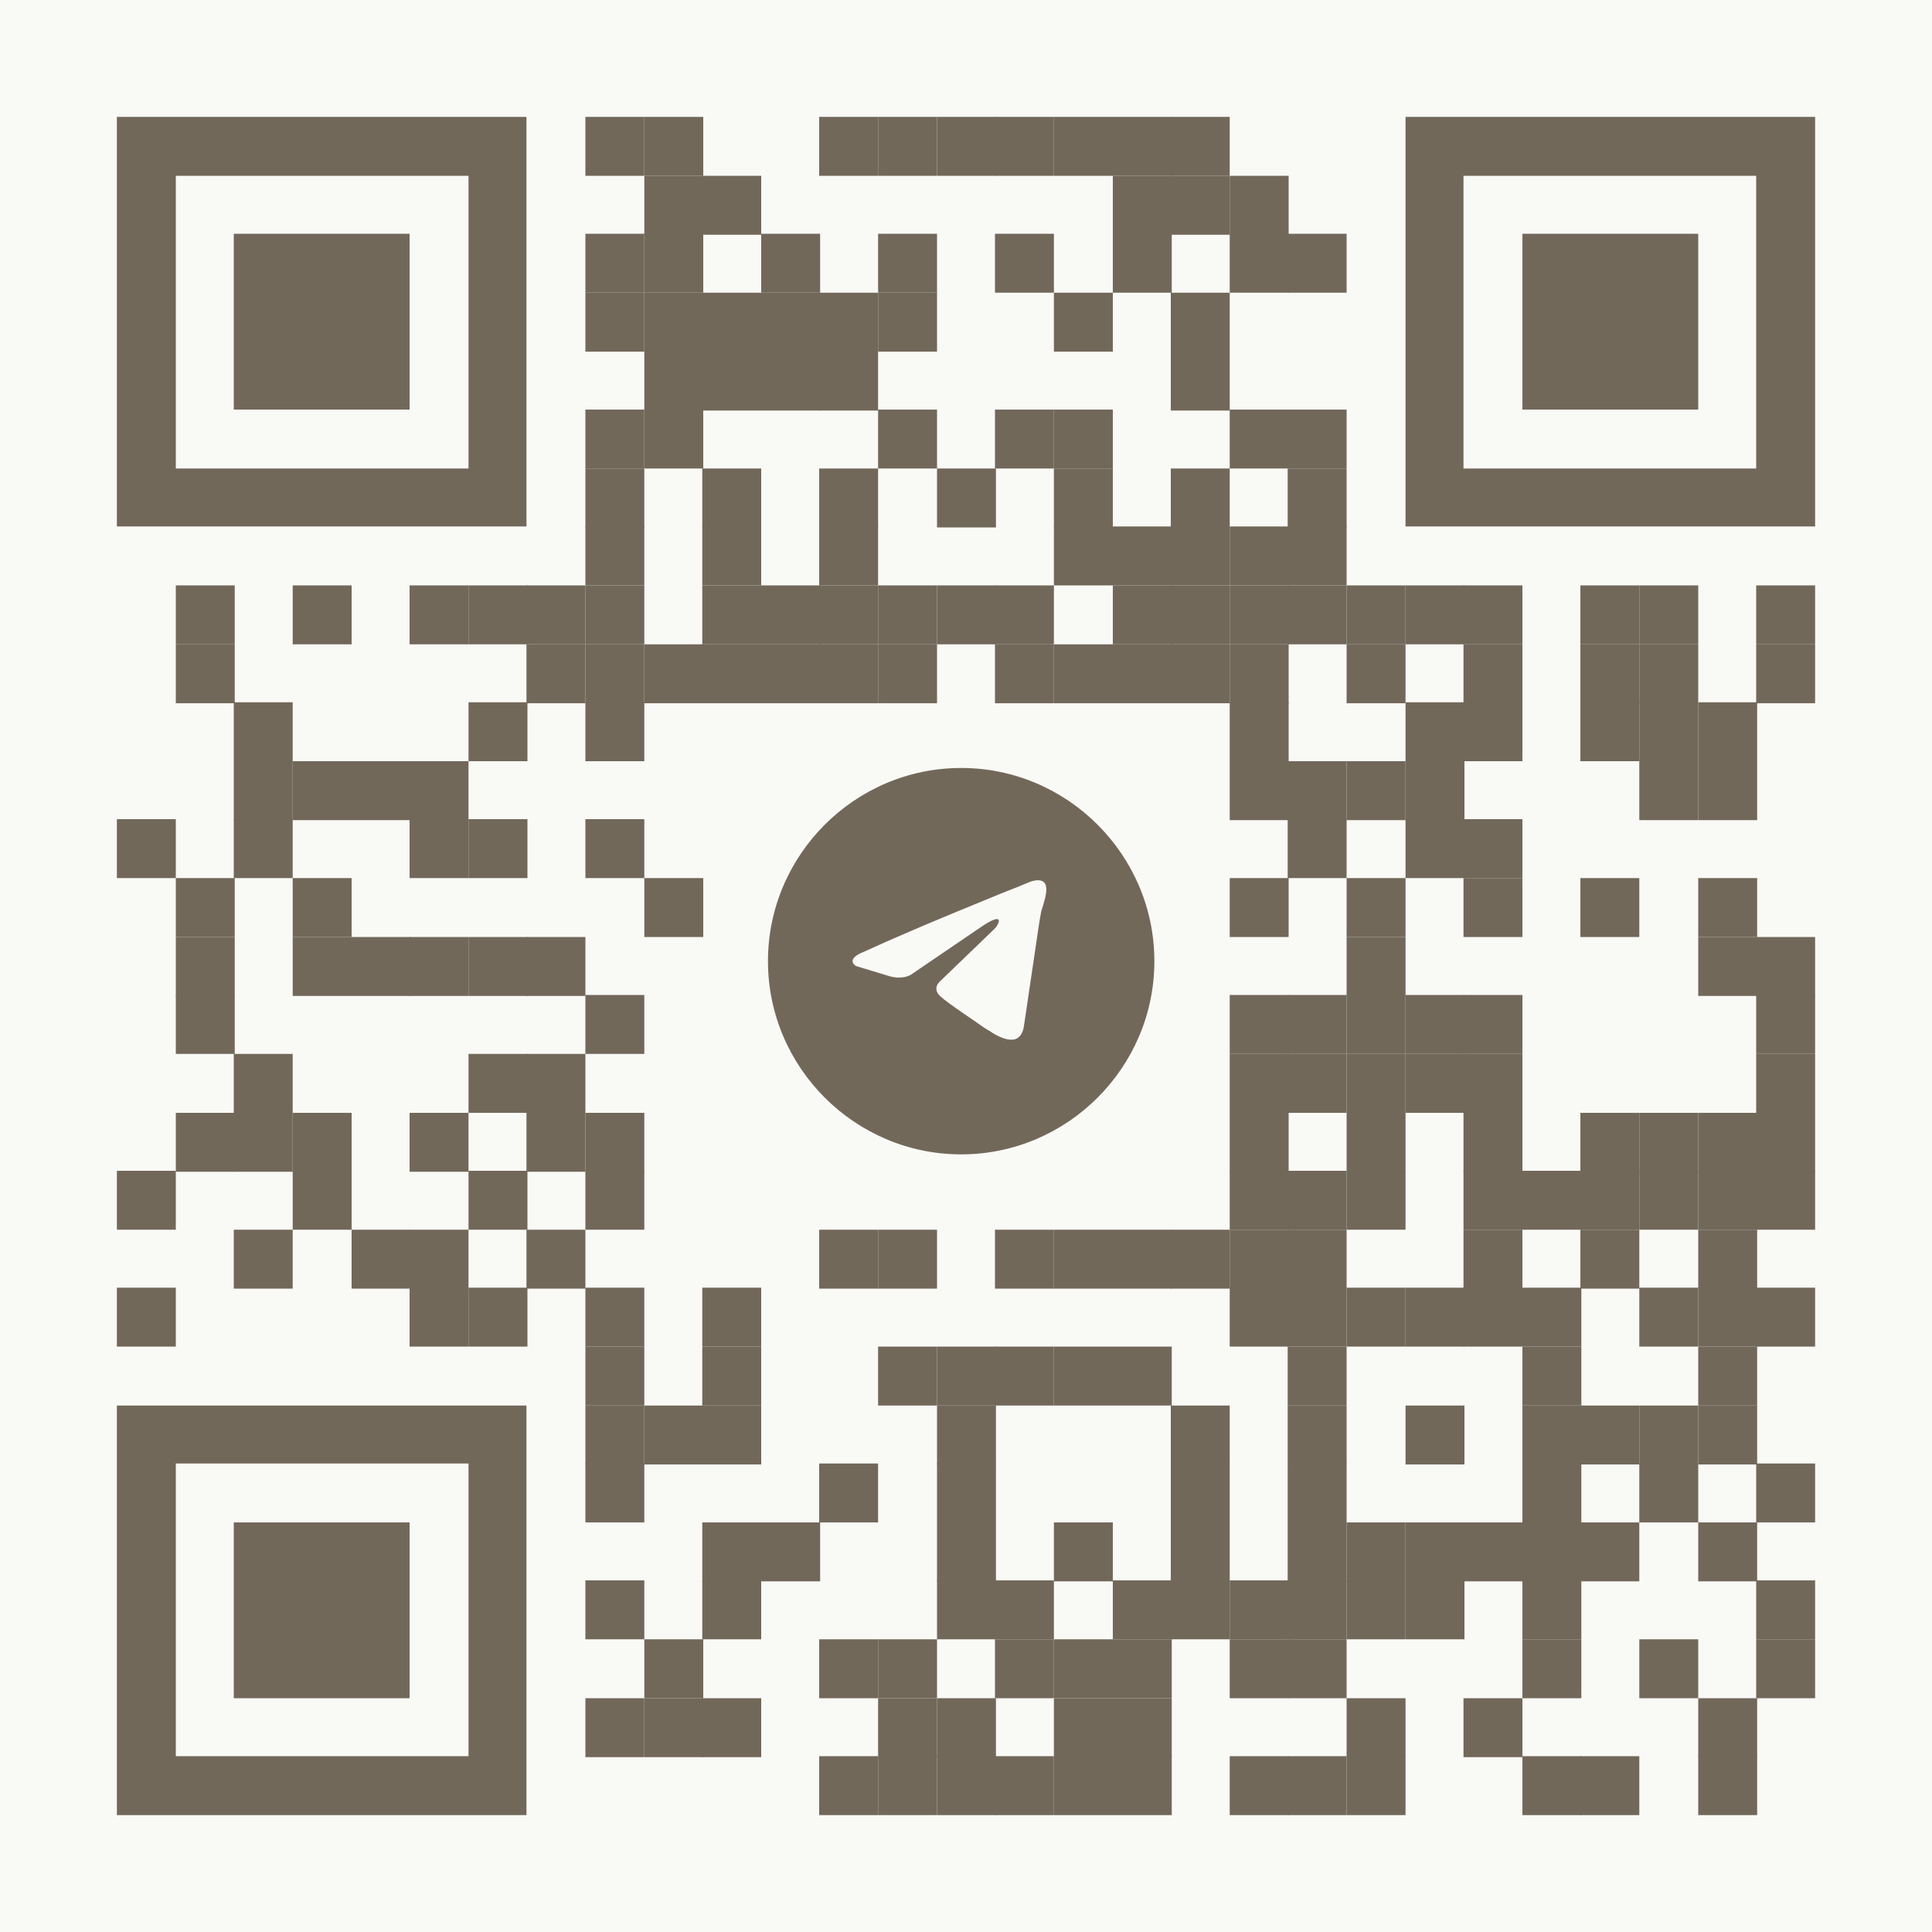 <?xml version="1.0" encoding="UTF-8" standalone="no"?> <svg xmlns="http://www.w3.org/2000/svg" xmlns:xlink="http://www.w3.org/1999/xlink" xmlns:serif="http://www.serif.com/" width="100%" height="100%" viewBox="0 0 200 200" xml:space="preserve" style="fill-rule:evenodd;clip-rule:evenodd;stroke-linejoin:round;stroke-miterlimit:2;"> <rect x="0" y="0" width="200" height="200" style="fill:rgb(249,249,246);"></rect> <g> <rect x="24.2" y="157.6" width="18.2" height="18.2" style="fill:rgb(114,104,90);"></rect> <path d="M12.1,187.9L54.5,187.9L54.5,145.5L12.1,145.5L12.1,187.9ZM18.2,181.8L18.2,151.5L48.5,151.5L48.5,181.8L18.2,181.8Z" style="fill:rgb(114,104,90);fill-rule:nonzero;"></path> <rect x="157.6" y="24.2" width="18.2" height="18.2" style="fill:rgb(114,104,90);"></rect> <path d="M187.9,12.1L145.5,12.1L145.5,54.5L187.9,54.5L187.9,12.1ZM181.8,18.2L181.8,48.5L151.5,48.5L151.5,18.2L181.8,18.2Z" style="fill:rgb(114,104,90);fill-rule:nonzero;"></path> <rect x="24.2" y="24.2" width="18.2" height="18.2" style="fill:rgb(114,104,90);"></rect> <path d="M12.1,12.1L12.1,54.5L54.5,54.5L54.5,12.1L12.1,12.1ZM18.2,18.2L48.5,18.2L48.5,48.5L18.2,48.5L18.2,18.2Z" style="fill:rgb(114,104,90);fill-rule:nonzero;"></path> <rect x="60.6" y="12.1" width="6.1" height="6.1" style="fill:rgb(114,104,90);"></rect> <rect x="66.7" y="12.1" width="6.1" height="6.1" style="fill:rgb(114,104,90);"></rect> <rect x="84.8" y="12.1" width="6.1" height="6.1" style="fill:rgb(114,104,90);"></rect> <rect x="90.9" y="12.1" width="6.1" height="6.1" style="fill:rgb(114,104,90);"></rect> <rect x="97" y="12.1" width="6.1" height="6.1" style="fill:rgb(114,104,90);"></rect> <rect x="103" y="12.1" width="6.1" height="6.1" style="fill:rgb(114,104,90);"></rect> <rect x="109.1" y="12.1" width="6.1" height="6.1" style="fill:rgb(114,104,90);"></rect> <rect x="115.2" y="12.1" width="6.1" height="6.1" style="fill:rgb(114,104,90);"></rect> <rect x="121.2" y="12.1" width="6.1" height="6.1" style="fill:rgb(114,104,90);"></rect> <rect x="66.7" y="18.2" width="6.1" height="6.1" style="fill:rgb(114,104,90);"></rect> <rect x="72.7" y="18.2" width="6.1" height="6.1" style="fill:rgb(114,104,90);"></rect> <rect x="115.2" y="18.2" width="6.1" height="6.1" style="fill:rgb(114,104,90);"></rect> <rect x="121.2" y="18.2" width="6.1" height="6.1" style="fill:rgb(114,104,90);"></rect> <rect x="127.3" y="18.2" width="6.1" height="6.1" style="fill:rgb(114,104,90);"></rect> <rect x="60.6" y="24.2" width="6.1" height="6.1" style="fill:rgb(114,104,90);"></rect> <rect x="66.7" y="24.2" width="6.1" height="6.1" style="fill:rgb(114,104,90);"></rect> <rect x="78.8" y="24.2" width="6.1" height="6.1" style="fill:rgb(114,104,90);"></rect> <rect x="90.9" y="24.2" width="6.1" height="6.1" style="fill:rgb(114,104,90);"></rect> <rect x="103" y="24.2" width="6.1" height="6.1" style="fill:rgb(114,104,90);"></rect> <rect x="115.2" y="24.2" width="6.1" height="6.1" style="fill:rgb(114,104,90);"></rect> <rect x="127.3" y="24.2" width="6.1" height="6.1" style="fill:rgb(114,104,90);"></rect> <rect x="133.3" y="24.2" width="6.1" height="6.1" style="fill:rgb(114,104,90);"></rect> <rect x="60.6" y="30.3" width="6.1" height="6.1" style="fill:rgb(114,104,90);"></rect> <rect x="66.7" y="30.3" width="6.1" height="6.1" style="fill:rgb(114,104,90);"></rect> <rect x="72.7" y="30.3" width="6.1" height="6.1" style="fill:rgb(114,104,90);"></rect> <rect x="78.8" y="30.3" width="6.1" height="6.1" style="fill:rgb(114,104,90);"></rect> <rect x="84.8" y="30.3" width="6.1" height="6.1" style="fill:rgb(114,104,90);"></rect> <rect x="90.9" y="30.3" width="6.1" height="6.1" style="fill:rgb(114,104,90);"></rect> <rect x="109.1" y="30.3" width="6.1" height="6.1" style="fill:rgb(114,104,90);"></rect> <rect x="121.2" y="30.3" width="6.1" height="6.1" style="fill:rgb(114,104,90);"></rect> <rect x="66.7" y="36.4" width="6.1" height="6.1" style="fill:rgb(114,104,90);"></rect> <rect x="72.7" y="36.4" width="6.1" height="6.1" style="fill:rgb(114,104,90);"></rect> <rect x="78.8" y="36.4" width="6.1" height="6.1" style="fill:rgb(114,104,90);"></rect> <rect x="84.8" y="36.4" width="6.1" height="6.1" style="fill:rgb(114,104,90);"></rect> <rect x="121.2" y="36.4" width="6.1" height="6.1" style="fill:rgb(114,104,90);"></rect> <rect x="60.6" y="42.4" width="6.1" height="6.1" style="fill:rgb(114,104,90);"></rect> <rect x="66.7" y="42.4" width="6.1" height="6.1" style="fill:rgb(114,104,90);"></rect> <rect x="90.9" y="42.4" width="6.1" height="6.1" style="fill:rgb(114,104,90);"></rect> <rect x="103" y="42.4" width="6.1" height="6.1" style="fill:rgb(114,104,90);"></rect> <rect x="109.1" y="42.4" width="6.1" height="6.1" style="fill:rgb(114,104,90);"></rect> <rect x="127.3" y="42.4" width="6.1" height="6.1" style="fill:rgb(114,104,90);"></rect> <rect x="133.3" y="42.4" width="6.1" height="6.1" style="fill:rgb(114,104,90);"></rect> <rect x="60.6" y="48.5" width="6.1" height="6.1" style="fill:rgb(114,104,90);"></rect> <rect x="72.7" y="48.5" width="6.1" height="6.1" style="fill:rgb(114,104,90);"></rect> <rect x="84.8" y="48.5" width="6.1" height="6.1" style="fill:rgb(114,104,90);"></rect> <rect x="97" y="48.5" width="6.1" height="6.1" style="fill:rgb(114,104,90);"></rect> <rect x="109.1" y="48.5" width="6.1" height="6.1" style="fill:rgb(114,104,90);"></rect> <rect x="121.2" y="48.5" width="6.1" height="6.1" style="fill:rgb(114,104,90);"></rect> <rect x="133.3" y="48.5" width="6.1" height="6.1" style="fill:rgb(114,104,90);"></rect> <rect x="60.6" y="54.5" width="6.1" height="6.1" style="fill:rgb(114,104,90);"></rect> <rect x="72.7" y="54.5" width="6.1" height="6.1" style="fill:rgb(114,104,90);"></rect> <rect x="84.8" y="54.5" width="6.1" height="6.1" style="fill:rgb(114,104,90);"></rect> <rect x="109.1" y="54.5" width="6.1" height="6.1" style="fill:rgb(114,104,90);"></rect> <rect x="115.2" y="54.5" width="6.1" height="6.1" style="fill:rgb(114,104,90);"></rect> <rect x="121.2" y="54.5" width="6.1" height="6.1" style="fill:rgb(114,104,90);"></rect> <rect x="127.3" y="54.5" width="6.1" height="6.1" style="fill:rgb(114,104,90);"></rect> <rect x="133.3" y="54.5" width="6.1" height="6.1" style="fill:rgb(114,104,90);"></rect> <rect x="18.2" y="60.6" width="6.1" height="6.1" style="fill:rgb(114,104,90);"></rect> <rect x="30.3" y="60.6" width="6.1" height="6.1" style="fill:rgb(114,104,90);"></rect> <rect x="42.4" y="60.6" width="6.1" height="6.1" style="fill:rgb(114,104,90);"></rect> <rect x="48.5" y="60.6" width="6.1" height="6.1" style="fill:rgb(114,104,90);"></rect> <rect x="54.5" y="60.6" width="6.1" height="6.1" style="fill:rgb(114,104,90);"></rect> <rect x="60.6" y="60.6" width="6.1" height="6.1" style="fill:rgb(114,104,90);"></rect> <rect x="72.7" y="60.6" width="6.1" height="6.1" style="fill:rgb(114,104,90);"></rect> <rect x="78.8" y="60.6" width="6.1" height="6.1" style="fill:rgb(114,104,90);"></rect> <rect x="84.8" y="60.6" width="6.1" height="6.1" style="fill:rgb(114,104,90);"></rect> <rect x="90.9" y="60.6" width="6.1" height="6.1" style="fill:rgb(114,104,90);"></rect> <rect x="97" y="60.6" width="6.1" height="6.1" style="fill:rgb(114,104,90);"></rect> <rect x="103" y="60.6" width="6.1" height="6.1" style="fill:rgb(114,104,90);"></rect> <rect x="115.2" y="60.6" width="6.1" height="6.1" style="fill:rgb(114,104,90);"></rect> <rect x="121.2" y="60.6" width="6.1" height="6.1" style="fill:rgb(114,104,90);"></rect> <rect x="127.3" y="60.6" width="6.1" height="6.1" style="fill:rgb(114,104,90);"></rect> <rect x="133.3" y="60.6" width="6.1" height="6.1" style="fill:rgb(114,104,90);"></rect> <rect x="139.4" y="60.6" width="6.1" height="6.1" style="fill:rgb(114,104,90);"></rect> <rect x="145.5" y="60.6" width="6.1" height="6.1" style="fill:rgb(114,104,90);"></rect> <rect x="151.5" y="60.6" width="6.1" height="6.1" style="fill:rgb(114,104,90);"></rect> <rect x="163.6" y="60.6" width="6.1" height="6.1" style="fill:rgb(114,104,90);"></rect> <rect x="169.7" y="60.6" width="6.1" height="6.1" style="fill:rgb(114,104,90);"></rect> <rect x="181.8" y="60.6" width="6.1" height="6.1" style="fill:rgb(114,104,90);"></rect> <rect x="18.2" y="66.7" width="6.1" height="6.1" style="fill:rgb(114,104,90);"></rect> <rect x="54.5" y="66.7" width="6.1" height="6.1" style="fill:rgb(114,104,90);"></rect> <rect x="60.6" y="66.7" width="6.1" height="6.1" style="fill:rgb(114,104,90);"></rect> <rect x="66.7" y="66.7" width="6.1" height="6.1" style="fill:rgb(114,104,90);"></rect> <rect x="72.7" y="66.7" width="6.1" height="6.1" style="fill:rgb(114,104,90);"></rect> <rect x="78.8" y="66.7" width="6.1" height="6.1" style="fill:rgb(114,104,90);"></rect> <rect x="84.8" y="66.7" width="6.1" height="6.1" style="fill:rgb(114,104,90);"></rect> <rect x="90.9" y="66.7" width="6.1" height="6.1" style="fill:rgb(114,104,90);"></rect> <rect x="103" y="66.7" width="6.1" height="6.1" style="fill:rgb(114,104,90);"></rect> <rect x="109.1" y="66.7" width="6.1" height="6.1" style="fill:rgb(114,104,90);"></rect> <rect x="115.2" y="66.7" width="6.1" height="6.1" style="fill:rgb(114,104,90);"></rect> <rect x="121.2" y="66.7" width="6.1" height="6.1" style="fill:rgb(114,104,90);"></rect> <rect x="127.3" y="66.7" width="6.1" height="6.1" style="fill:rgb(114,104,90);"></rect> <rect x="139.4" y="66.7" width="6.1" height="6.1" style="fill:rgb(114,104,90);"></rect> <rect x="151.5" y="66.7" width="6.1" height="6.1" style="fill:rgb(114,104,90);"></rect> <rect x="163.6" y="66.7" width="6.1" height="6.1" style="fill:rgb(114,104,90);"></rect> <rect x="169.7" y="66.7" width="6.1" height="6.1" style="fill:rgb(114,104,90);"></rect> <rect x="181.8" y="66.7" width="6.1" height="6.1" style="fill:rgb(114,104,90);"></rect> <rect x="24.2" y="72.7" width="6.1" height="6.1" style="fill:rgb(114,104,90);"></rect> <rect x="48.5" y="72.7" width="6.1" height="6.1" style="fill:rgb(114,104,90);"></rect> <rect x="60.6" y="72.7" width="6.1" height="6.1" style="fill:rgb(114,104,90);"></rect> <rect x="127.3" y="72.7" width="6.1" height="6.1" style="fill:rgb(114,104,90);"></rect> <rect x="145.5" y="72.7" width="6.1" height="6.1" style="fill:rgb(114,104,90);"></rect> <rect x="151.5" y="72.7" width="6.1" height="6.1" style="fill:rgb(114,104,90);"></rect> <rect x="163.6" y="72.7" width="6.1" height="6.1" style="fill:rgb(114,104,90);"></rect> <rect x="169.7" y="72.7" width="6.1" height="6.1" style="fill:rgb(114,104,90);"></rect> <rect x="175.8" y="72.7" width="6.1" height="6.1" style="fill:rgb(114,104,90);"></rect> <rect x="24.2" y="78.8" width="6.1" height="6.1" style="fill:rgb(114,104,90);"></rect> <rect x="30.3" y="78.8" width="6.1" height="6.1" style="fill:rgb(114,104,90);"></rect> <rect x="36.4" y="78.8" width="6.1" height="6.1" style="fill:rgb(114,104,90);"></rect> <rect x="42.4" y="78.8" width="6.1" height="6.1" style="fill:rgb(114,104,90);"></rect> <rect x="127.3" y="78.8" width="6.1" height="6.1" style="fill:rgb(114,104,90);"></rect> <rect x="133.3" y="78.8" width="6.1" height="6.1" style="fill:rgb(114,104,90);"></rect> <rect x="139.4" y="78.8" width="6.1" height="6.1" style="fill:rgb(114,104,90);"></rect> <rect x="145.5" y="78.8" width="6.1" height="6.1" style="fill:rgb(114,104,90);"></rect> <rect x="169.7" y="78.8" width="6.1" height="6.1" style="fill:rgb(114,104,90);"></rect> <rect x="175.8" y="78.8" width="6.1" height="6.1" style="fill:rgb(114,104,90);"></rect> <rect x="12.1" y="84.8" width="6.1" height="6.1" style="fill:rgb(114,104,90);"></rect> <rect x="24.2" y="84.8" width="6.1" height="6.1" style="fill:rgb(114,104,90);"></rect> <rect x="42.4" y="84.8" width="6.1" height="6.1" style="fill:rgb(114,104,90);"></rect> <rect x="48.5" y="84.8" width="6.1" height="6.1" style="fill:rgb(114,104,90);"></rect> <rect x="60.6" y="84.8" width="6.1" height="6.1" style="fill:rgb(114,104,90);"></rect> <rect x="133.3" y="84.8" width="6.1" height="6.1" style="fill:rgb(114,104,90);"></rect> <rect x="145.5" y="84.8" width="6.1" height="6.1" style="fill:rgb(114,104,90);"></rect> <rect x="151.5" y="84.8" width="6.1" height="6.1" style="fill:rgb(114,104,90);"></rect> <rect x="18.2" y="90.9" width="6.1" height="6.1" style="fill:rgb(114,104,90);"></rect> <rect x="30.3" y="90.9" width="6.1" height="6.1" style="fill:rgb(114,104,90);"></rect> <rect x="66.7" y="90.9" width="6.1" height="6.1" style="fill:rgb(114,104,90);"></rect> <rect x="127.3" y="90.9" width="6.1" height="6.1" style="fill:rgb(114,104,90);"></rect> <rect x="139.4" y="90.9" width="6.1" height="6.1" style="fill:rgb(114,104,90);"></rect> <rect x="151.5" y="90.9" width="6.1" height="6.1" style="fill:rgb(114,104,90);"></rect> <rect x="163.6" y="90.9" width="6.1" height="6.1" style="fill:rgb(114,104,90);"></rect> <rect x="175.8" y="90.9" width="6.1" height="6.1" style="fill:rgb(114,104,90);"></rect> <rect x="18.2" y="97" width="6.1" height="6.1" style="fill:rgb(114,104,90);"></rect> <rect x="30.3" y="97" width="6.1" height="6.1" style="fill:rgb(114,104,90);"></rect> <rect x="36.4" y="97" width="6.1" height="6.1" style="fill:rgb(114,104,90);"></rect> <rect x="42.4" y="97" width="6.1" height="6.1" style="fill:rgb(114,104,90);"></rect> <rect x="48.5" y="97" width="6.1" height="6.1" style="fill:rgb(114,104,90);"></rect> <rect x="54.5" y="97" width="6.1" height="6.1" style="fill:rgb(114,104,90);"></rect> <rect x="139.4" y="97" width="6.1" height="6.1" style="fill:rgb(114,104,90);"></rect> <rect x="175.8" y="97" width="6.1" height="6.1" style="fill:rgb(114,104,90);"></rect> <rect x="181.8" y="97" width="6.1" height="6.1" style="fill:rgb(114,104,90);"></rect> <rect x="18.2" y="103" width="6.1" height="6.1" style="fill:rgb(114,104,90);"></rect> <rect x="60.6" y="103" width="6.1" height="6.1" style="fill:rgb(114,104,90);"></rect> <rect x="127.3" y="103" width="6.1" height="6.1" style="fill:rgb(114,104,90);"></rect> <rect x="133.3" y="103" width="6.1" height="6.1" style="fill:rgb(114,104,90);"></rect> <rect x="139.4" y="103" width="6.1" height="6.1" style="fill:rgb(114,104,90);"></rect> <rect x="145.5" y="103" width="6.1" height="6.1" style="fill:rgb(114,104,90);"></rect> <rect x="151.5" y="103" width="6.1" height="6.1" style="fill:rgb(114,104,90);"></rect> <rect x="181.8" y="103" width="6.1" height="6.1" style="fill:rgb(114,104,90);"></rect> <rect x="24.2" y="109.1" width="6.1" height="6.1" style="fill:rgb(114,104,90);"></rect> <rect x="48.5" y="109.1" width="6.1" height="6.1" style="fill:rgb(114,104,90);"></rect> <rect x="54.5" y="109.1" width="6.1" height="6.1" style="fill:rgb(114,104,90);"></rect> <rect x="127.3" y="109.1" width="6.1" height="6.1" style="fill:rgb(114,104,90);"></rect> <rect x="133.3" y="109.1" width="6.1" height="6.1" style="fill:rgb(114,104,90);"></rect> <rect x="139.4" y="109.1" width="6.1" height="6.1" style="fill:rgb(114,104,90);"></rect> <rect x="145.5" y="109.1" width="6.1" height="6.1" style="fill:rgb(114,104,90);"></rect> <rect x="151.5" y="109.1" width="6.1" height="6.1" style="fill:rgb(114,104,90);"></rect> <rect x="181.8" y="109.1" width="6.1" height="6.1" style="fill:rgb(114,104,90);"></rect> <rect x="18.2" y="115.2" width="6.1" height="6.1" style="fill:rgb(114,104,90);"></rect> <rect x="24.2" y="115.2" width="6.1" height="6.1" style="fill:rgb(114,104,90);"></rect> <rect x="30.3" y="115.2" width="6.1" height="6.1" style="fill:rgb(114,104,90);"></rect> <rect x="42.4" y="115.2" width="6.1" height="6.1" style="fill:rgb(114,104,90);"></rect> <rect x="54.5" y="115.2" width="6.1" height="6.1" style="fill:rgb(114,104,90);"></rect> <rect x="60.6" y="115.2" width="6.1" height="6.1" style="fill:rgb(114,104,90);"></rect> <rect x="127.3" y="115.2" width="6.1" height="6.1" style="fill:rgb(114,104,90);"></rect> <rect x="139.4" y="115.2" width="6.1" height="6.1" style="fill:rgb(114,104,90);"></rect> <rect x="151.5" y="115.2" width="6.1" height="6.1" style="fill:rgb(114,104,90);"></rect> <rect x="163.6" y="115.2" width="6.1" height="6.1" style="fill:rgb(114,104,90);"></rect> <rect x="169.7" y="115.2" width="6.1" height="6.1" style="fill:rgb(114,104,90);"></rect> <rect x="175.8" y="115.2" width="6.1" height="6.1" style="fill:rgb(114,104,90);"></rect> <rect x="181.8" y="115.2" width="6.1" height="6.1" style="fill:rgb(114,104,90);"></rect> <rect x="12.1" y="121.2" width="6.1" height="6.1" style="fill:rgb(114,104,90);"></rect> <rect x="30.3" y="121.2" width="6.1" height="6.1" style="fill:rgb(114,104,90);"></rect> <rect x="48.5" y="121.2" width="6.1" height="6.1" style="fill:rgb(114,104,90);"></rect> <rect x="60.6" y="121.2" width="6.1" height="6.1" style="fill:rgb(114,104,90);"></rect> <rect x="127.3" y="121.2" width="6.1" height="6.1" style="fill:rgb(114,104,90);"></rect> <rect x="133.3" y="121.2" width="6.1" height="6.1" style="fill:rgb(114,104,90);"></rect> <rect x="139.4" y="121.2" width="6.1" height="6.1" style="fill:rgb(114,104,90);"></rect> <rect x="151.5" y="121.2" width="6.1" height="6.1" style="fill:rgb(114,104,90);"></rect> <rect x="157.6" y="121.2" width="6.1" height="6.1" style="fill:rgb(114,104,90);"></rect> <rect x="163.6" y="121.2" width="6.1" height="6.1" style="fill:rgb(114,104,90);"></rect> <rect x="169.7" y="121.2" width="6.1" height="6.1" style="fill:rgb(114,104,90);"></rect> <rect x="175.8" y="121.2" width="6.1" height="6.1" style="fill:rgb(114,104,90);"></rect> <rect x="181.8" y="121.2" width="6.1" height="6.1" style="fill:rgb(114,104,90);"></rect> <rect x="24.2" y="127.3" width="6.1" height="6.1" style="fill:rgb(114,104,90);"></rect> <rect x="36.4" y="127.3" width="6.1" height="6.1" style="fill:rgb(114,104,90);"></rect> <rect x="42.4" y="127.3" width="6.1" height="6.1" style="fill:rgb(114,104,90);"></rect> <rect x="54.5" y="127.3" width="6.1" height="6.1" style="fill:rgb(114,104,90);"></rect> <rect x="84.8" y="127.3" width="6.1" height="6.1" style="fill:rgb(114,104,90);"></rect> <rect x="90.9" y="127.3" width="6.1" height="6.1" style="fill:rgb(114,104,90);"></rect> <rect x="103" y="127.3" width="6.1" height="6.1" style="fill:rgb(114,104,90);"></rect> <rect x="109.1" y="127.3" width="6.1" height="6.1" style="fill:rgb(114,104,90);"></rect> <rect x="115.2" y="127.3" width="6.1" height="6.1" style="fill:rgb(114,104,90);"></rect> <rect x="121.2" y="127.3" width="6.1" height="6.1" style="fill:rgb(114,104,90);"></rect> <rect x="127.3" y="127.3" width="6.1" height="6.1" style="fill:rgb(114,104,90);"></rect> <rect x="133.3" y="127.3" width="6.1" height="6.1" style="fill:rgb(114,104,90);"></rect> <rect x="151.5" y="127.3" width="6.1" height="6.1" style="fill:rgb(114,104,90);"></rect> <rect x="163.6" y="127.3" width="6.1" height="6.1" style="fill:rgb(114,104,90);"></rect> <rect x="175.8" y="127.3" width="6.1" height="6.1" style="fill:rgb(114,104,90);"></rect> <rect x="12.1" y="133.3" width="6.1" height="6.1" style="fill:rgb(114,104,90);"></rect> <rect x="42.4" y="133.3" width="6.1" height="6.1" style="fill:rgb(114,104,90);"></rect> <rect x="48.5" y="133.3" width="6.1" height="6.1" style="fill:rgb(114,104,90);"></rect> <rect x="60.6" y="133.3" width="6.1" height="6.1" style="fill:rgb(114,104,90);"></rect> <rect x="72.7" y="133.3" width="6.1" height="6.1" style="fill:rgb(114,104,90);"></rect> <rect x="127.3" y="133.3" width="6.1" height="6.1" style="fill:rgb(114,104,90);"></rect> <rect x="133.3" y="133.3" width="6.1" height="6.1" style="fill:rgb(114,104,90);"></rect> <rect x="139.4" y="133.3" width="6.1" height="6.1" style="fill:rgb(114,104,90);"></rect> <rect x="145.5" y="133.3" width="6.1" height="6.1" style="fill:rgb(114,104,90);"></rect> <rect x="151.5" y="133.3" width="6.1" height="6.1" style="fill:rgb(114,104,90);"></rect> <rect x="157.6" y="133.3" width="6.1" height="6.1" style="fill:rgb(114,104,90);"></rect> <rect x="169.7" y="133.3" width="6.1" height="6.1" style="fill:rgb(114,104,90);"></rect> <rect x="175.8" y="133.3" width="6.1" height="6.1" style="fill:rgb(114,104,90);"></rect> <rect x="181.8" y="133.3" width="6.1" height="6.1" style="fill:rgb(114,104,90);"></rect> <rect x="60.6" y="139.4" width="6.1" height="6.1" style="fill:rgb(114,104,90);"></rect> <rect x="72.7" y="139.4" width="6.1" height="6.1" style="fill:rgb(114,104,90);"></rect> <rect x="90.9" y="139.4" width="6.1" height="6.1" style="fill:rgb(114,104,90);"></rect> <rect x="97" y="139.4" width="6.1" height="6.1" style="fill:rgb(114,104,90);"></rect> <rect x="103" y="139.4" width="6.1" height="6.1" style="fill:rgb(114,104,90);"></rect> <rect x="109.1" y="139.4" width="6.1" height="6.1" style="fill:rgb(114,104,90);"></rect> <rect x="115.2" y="139.4" width="6.1" height="6.1" style="fill:rgb(114,104,90);"></rect> <rect x="133.3" y="139.4" width="6.1" height="6.1" style="fill:rgb(114,104,90);"></rect> <rect x="157.6" y="139.4" width="6.1" height="6.1" style="fill:rgb(114,104,90);"></rect> <rect x="175.8" y="139.4" width="6.1" height="6.1" style="fill:rgb(114,104,90);"></rect> <rect x="60.6" y="145.5" width="6.1" height="6.1" style="fill:rgb(114,104,90);"></rect> <rect x="66.7" y="145.5" width="6.1" height="6.1" style="fill:rgb(114,104,90);"></rect> <rect x="72.7" y="145.5" width="6.1" height="6.1" style="fill:rgb(114,104,90);"></rect> <rect x="97" y="145.5" width="6.1" height="6.1" style="fill:rgb(114,104,90);"></rect> <rect x="121.2" y="145.5" width="6.1" height="6.1" style="fill:rgb(114,104,90);"></rect> <rect x="133.3" y="145.5" width="6.1" height="6.1" style="fill:rgb(114,104,90);"></rect> <rect x="145.5" y="145.5" width="6.1" height="6.1" style="fill:rgb(114,104,90);"></rect> <rect x="157.6" y="145.5" width="6.1" height="6.1" style="fill:rgb(114,104,90);"></rect> <rect x="163.6" y="145.5" width="6.1" height="6.1" style="fill:rgb(114,104,90);"></rect> <rect x="169.7" y="145.5" width="6.1" height="6.1" style="fill:rgb(114,104,90);"></rect> <rect x="175.8" y="145.5" width="6.1" height="6.1" style="fill:rgb(114,104,90);"></rect> <rect x="60.6" y="151.5" width="6.1" height="6.1" style="fill:rgb(114,104,90);"></rect> <rect x="84.8" y="151.5" width="6.1" height="6.1" style="fill:rgb(114,104,90);"></rect> <rect x="97" y="151.5" width="6.1" height="6.1" style="fill:rgb(114,104,90);"></rect> <rect x="121.2" y="151.5" width="6.1" height="6.1" style="fill:rgb(114,104,90);"></rect> <rect x="133.3" y="151.5" width="6.1" height="6.1" style="fill:rgb(114,104,90);"></rect> <rect x="157.6" y="151.5" width="6.1" height="6.1" style="fill:rgb(114,104,90);"></rect> <rect x="169.7" y="151.5" width="6.1" height="6.1" style="fill:rgb(114,104,90);"></rect> <rect x="181.8" y="151.5" width="6.1" height="6.1" style="fill:rgb(114,104,90);"></rect> <rect x="72.7" y="157.6" width="6.1" height="6.1" style="fill:rgb(114,104,90);"></rect> <rect x="78.8" y="157.6" width="6.1" height="6.1" style="fill:rgb(114,104,90);"></rect> <rect x="97" y="157.6" width="6.1" height="6.1" style="fill:rgb(114,104,90);"></rect> <rect x="109.1" y="157.6" width="6.1" height="6.1" style="fill:rgb(114,104,90);"></rect> <rect x="121.2" y="157.6" width="6.1" height="6.1" style="fill:rgb(114,104,90);"></rect> <rect x="133.3" y="157.6" width="6.1" height="6.1" style="fill:rgb(114,104,90);"></rect> <rect x="139.4" y="157.6" width="6.1" height="6.1" style="fill:rgb(114,104,90);"></rect> <rect x="145.5" y="157.6" width="6.1" height="6.1" style="fill:rgb(114,104,90);"></rect> <rect x="151.5" y="157.6" width="6.1" height="6.1" style="fill:rgb(114,104,90);"></rect> <rect x="157.6" y="157.6" width="6.1" height="6.1" style="fill:rgb(114,104,90);"></rect> <rect x="163.6" y="157.6" width="6.1" height="6.1" style="fill:rgb(114,104,90);"></rect> <rect x="175.8" y="157.6" width="6.1" height="6.1" style="fill:rgb(114,104,90);"></rect> <rect x="60.6" y="163.6" width="6.1" height="6.1" style="fill:rgb(114,104,90);"></rect> <rect x="72.7" y="163.6" width="6.1" height="6.1" style="fill:rgb(114,104,90);"></rect> <rect x="97" y="163.6" width="6.1" height="6.1" style="fill:rgb(114,104,90);"></rect> <rect x="103" y="163.6" width="6.1" height="6.1" style="fill:rgb(114,104,90);"></rect> <rect x="115.2" y="163.6" width="6.1" height="6.1" style="fill:rgb(114,104,90);"></rect> <rect x="121.2" y="163.6" width="6.1" height="6.1" style="fill:rgb(114,104,90);"></rect> <rect x="127.3" y="163.6" width="6.1" height="6.1" style="fill:rgb(114,104,90);"></rect> <rect x="133.3" y="163.6" width="6.1" height="6.1" style="fill:rgb(114,104,90);"></rect> <rect x="139.4" y="163.6" width="6.1" height="6.1" style="fill:rgb(114,104,90);"></rect> <rect x="145.5" y="163.6" width="6.1" height="6.1" style="fill:rgb(114,104,90);"></rect> <rect x="157.6" y="163.6" width="6.1" height="6.1" style="fill:rgb(114,104,90);"></rect> <rect x="181.8" y="163.6" width="6.1" height="6.1" style="fill:rgb(114,104,90);"></rect> <rect x="66.7" y="169.7" width="6.1" height="6.1" style="fill:rgb(114,104,90);"></rect> <rect x="84.8" y="169.7" width="6.1" height="6.1" style="fill:rgb(114,104,90);"></rect> <rect x="90.9" y="169.7" width="6.1" height="6.1" style="fill:rgb(114,104,90);"></rect> <rect x="103" y="169.7" width="6.1" height="6.1" style="fill:rgb(114,104,90);"></rect> <rect x="109.1" y="169.7" width="6.1" height="6.1" style="fill:rgb(114,104,90);"></rect> <rect x="115.2" y="169.7" width="6.1" height="6.1" style="fill:rgb(114,104,90);"></rect> <rect x="127.3" y="169.7" width="6.1" height="6.1" style="fill:rgb(114,104,90);"></rect> <rect x="133.3" y="169.7" width="6.1" height="6.1" style="fill:rgb(114,104,90);"></rect> <rect x="157.6" y="169.7" width="6.1" height="6.1" style="fill:rgb(114,104,90);"></rect> <rect x="169.7" y="169.7" width="6.1" height="6.1" style="fill:rgb(114,104,90);"></rect> <rect x="181.8" y="169.7" width="6.1" height="6.1" style="fill:rgb(114,104,90);"></rect> <rect x="60.6" y="175.8" width="6.1" height="6.1" style="fill:rgb(114,104,90);"></rect> <rect x="66.7" y="175.8" width="6.1" height="6.1" style="fill:rgb(114,104,90);"></rect> <rect x="72.7" y="175.8" width="6.1" height="6.1" style="fill:rgb(114,104,90);"></rect> <rect x="90.9" y="175.8" width="6.1" height="6.1" style="fill:rgb(114,104,90);"></rect> <rect x="97" y="175.8" width="6.1" height="6.1" style="fill:rgb(114,104,90);"></rect> <rect x="109.1" y="175.8" width="6.1" height="6.1" style="fill:rgb(114,104,90);"></rect> <rect x="115.2" y="175.8" width="6.1" height="6.1" style="fill:rgb(114,104,90);"></rect> <rect x="139.4" y="175.8" width="6.1" height="6.1" style="fill:rgb(114,104,90);"></rect> <rect x="151.5" y="175.8" width="6.1" height="6.1" style="fill:rgb(114,104,90);"></rect> <rect x="175.8" y="175.8" width="6.1" height="6.1" style="fill:rgb(114,104,90);"></rect> <rect x="84.8" y="181.8" width="6.1" height="6.1" style="fill:rgb(114,104,90);"></rect> <rect x="90.9" y="181.8" width="6.1" height="6.1" style="fill:rgb(114,104,90);"></rect> <rect x="97" y="181.8" width="6.1" height="6.1" style="fill:rgb(114,104,90);"></rect> <rect x="103" y="181.8" width="6.1" height="6.1" style="fill:rgb(114,104,90);"></rect> <rect x="109.1" y="181.8" width="6.1" height="6.1" style="fill:rgb(114,104,90);"></rect> <rect x="115.2" y="181.8" width="6.1" height="6.1" style="fill:rgb(114,104,90);"></rect> <rect x="127.3" y="181.8" width="6.1" height="6.1" style="fill:rgb(114,104,90);"></rect> <rect x="133.3" y="181.8" width="6.1" height="6.1" style="fill:rgb(114,104,90);"></rect> <rect x="139.4" y="181.8" width="6.1" height="6.1" style="fill:rgb(114,104,90);"></rect> <rect x="157.6" y="181.8" width="6.1" height="6.1" style="fill:rgb(114,104,90);"></rect> <rect x="163.6" y="181.8" width="6.1" height="6.1" style="fill:rgb(114,104,90);"></rect> <rect x="175.8" y="181.8" width="6.1" height="6.1" style="fill:rgb(114,104,90);"></rect> </g> <path d="M99.5,119.5C110.5,119.5 119.5,110.5 119.5,99.5C119.5,88.5 110.5,79.5 99.5,79.5C88.5,79.5 79.5,88.5 79.5,99.5C79.5,110.5 88.5,119.5 99.5,119.5ZM108.3,92.3C108.5,90.5 106.6,91.3 106.6,91.3C105.2,91.9 103.8,92.4 102.4,93C98,94.8 93.4,96.7 89.5,98.5C87.4,99.3 88.6,100 88.6,100L91.9,101C93.4,101.5 94.3,100.9 94.3,100.9L101.5,96C104.1,94.2 103.5,95.7 102.8,96.3L97.4,101.5C96.6,102.2 97,102.8 97.3,103.1C98.3,104 100.8,105.6 101.9,106.4C102.2,106.6 102.4,106.7 102.4,106.7C102.7,106.9 104,107.8 105,107.6C105.9,107.4 106,106.2 106,106.2L107.2,98.1C107.4,96.7 107.6,95.3 107.8,94.3C108.1,93.4 108.3,92.6 108.3,92.3Z" style="fill:rgb(114,104,90);"></path> </svg> 